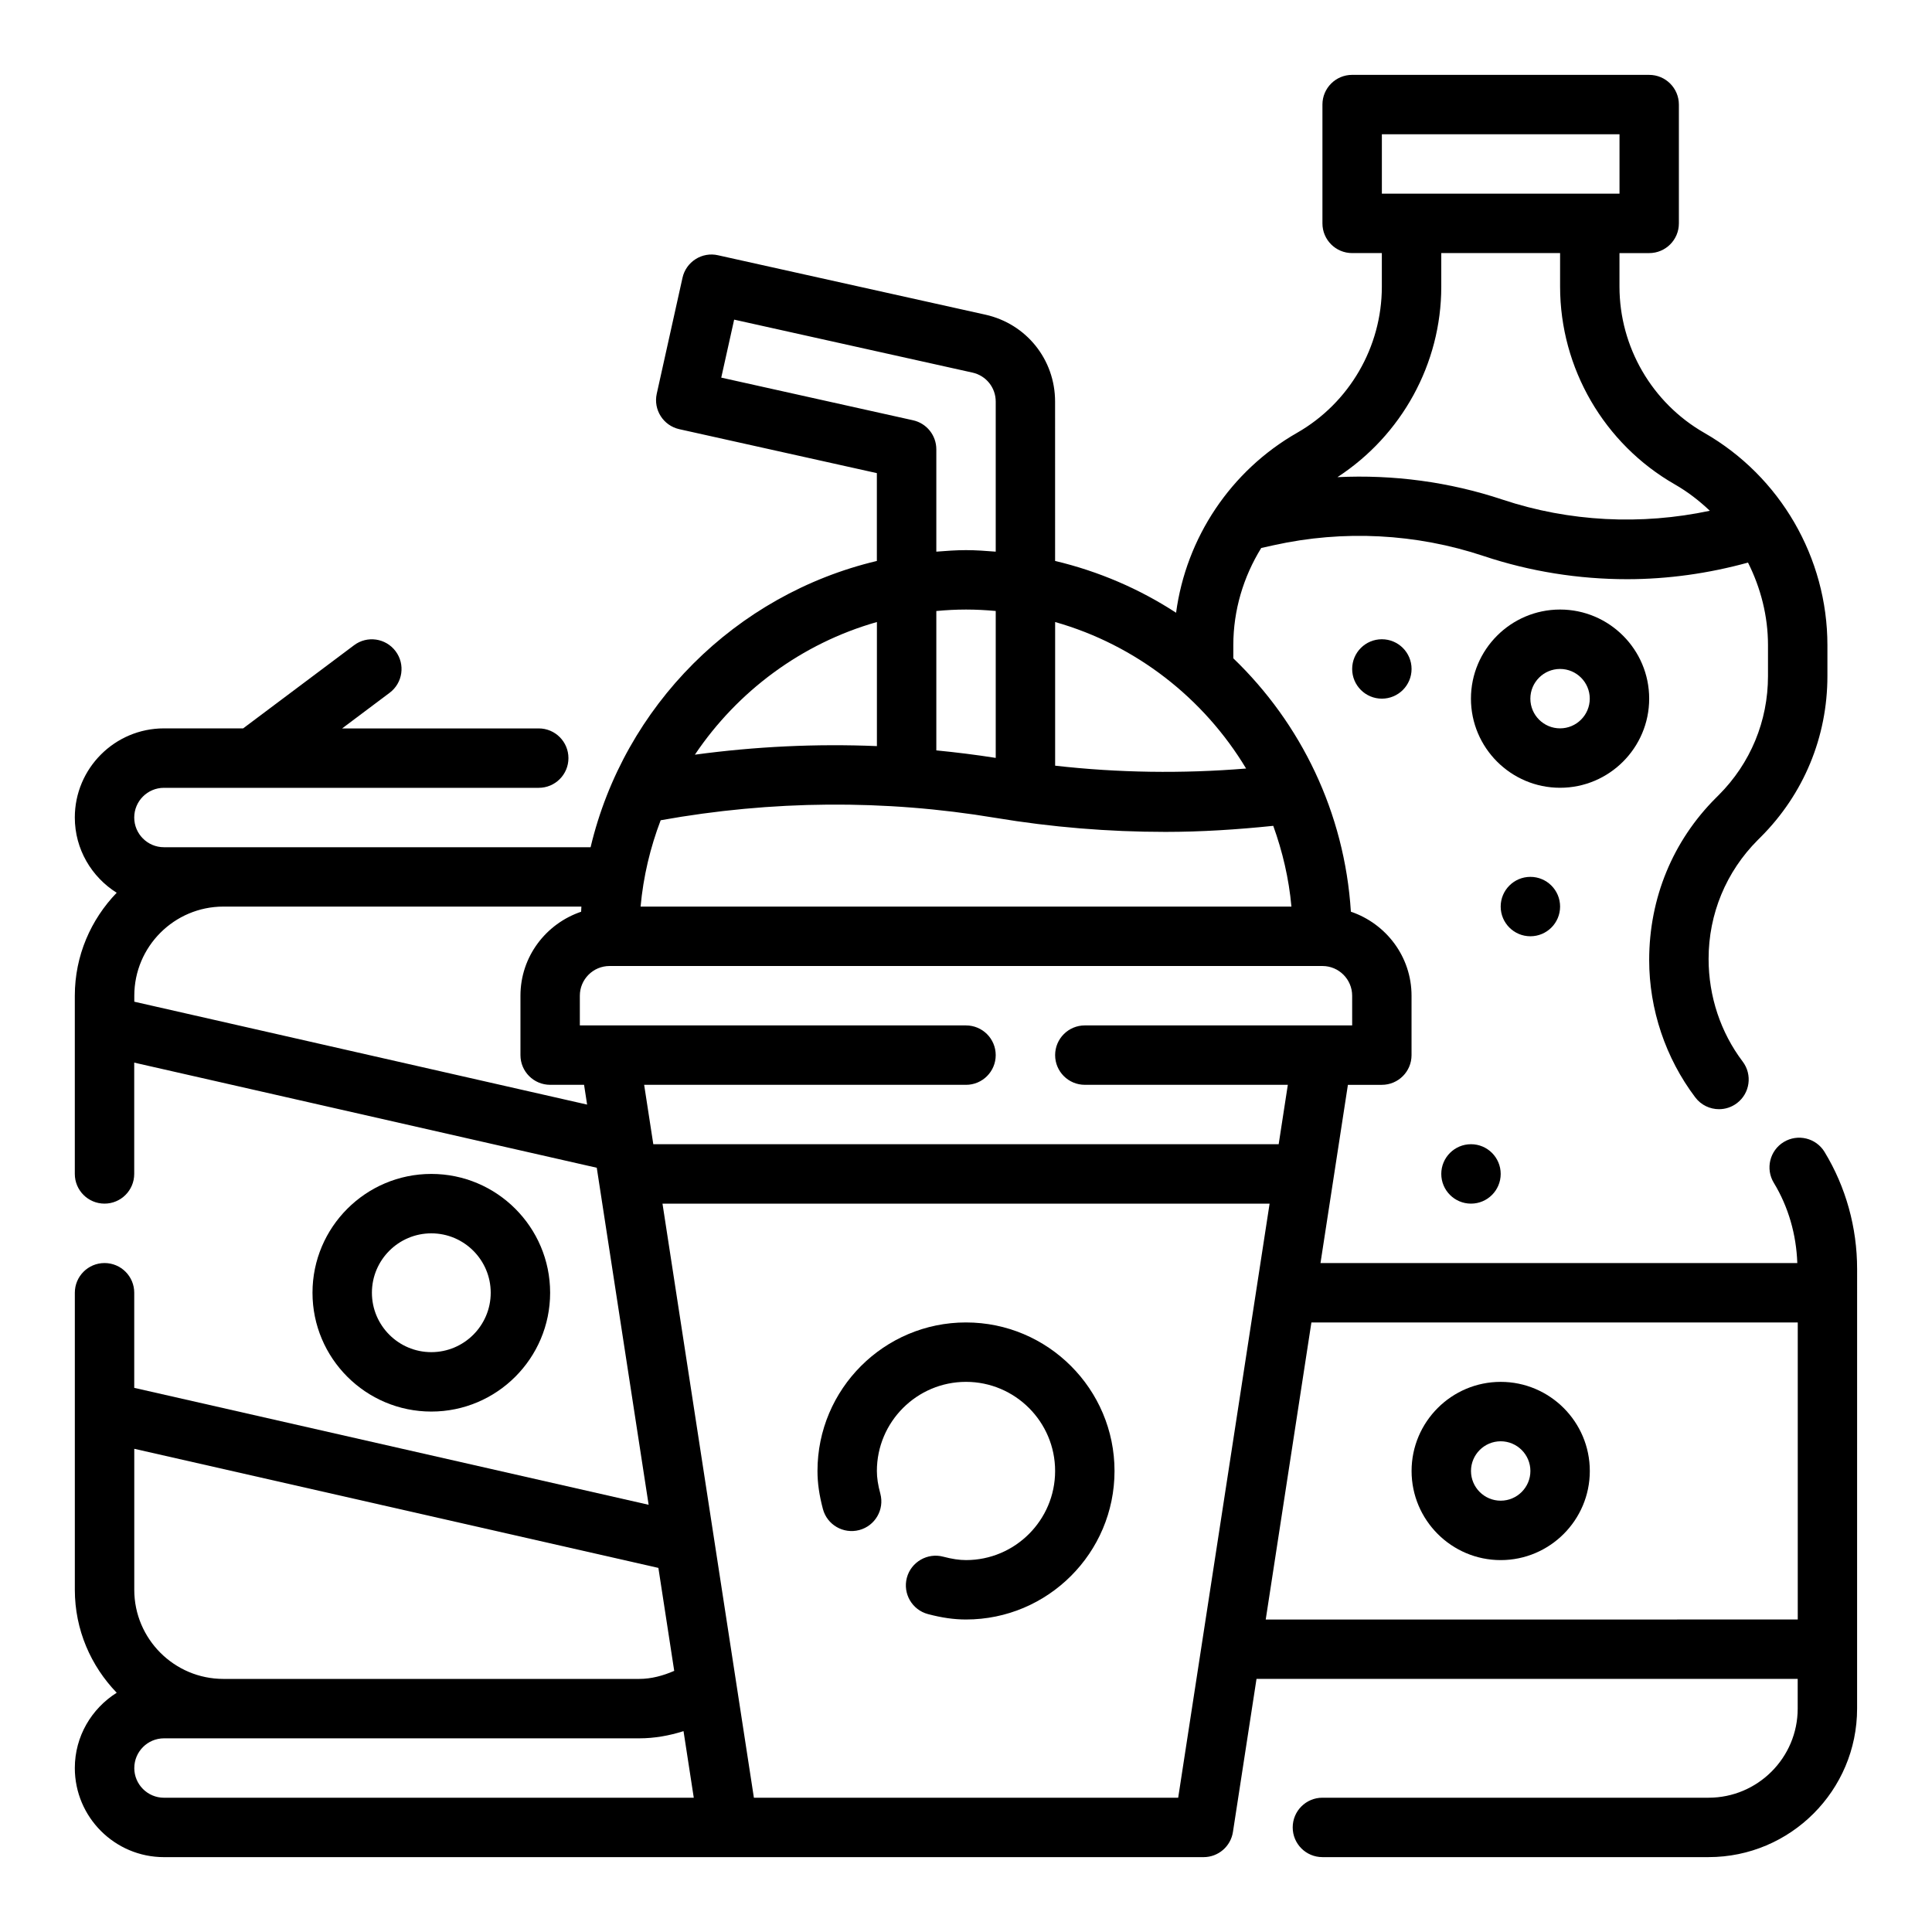<?xml version="1.0" encoding="UTF-8"?>
<!-- Uploaded to: SVG Repo, www.svgrepo.com, Generator: SVG Repo Mixer Tools -->
<svg fill="#000000" width="800px" height="800px" version="1.1" viewBox="144 144 512 512" xmlns="http://www.w3.org/2000/svg">
 <g>
  <path d="m289.79 486.59c0-17.367-14.121-31.488-31.488-31.488-17.367 0-31.488 14.121-31.488 31.488 0 17.367 14.121 31.488 31.488 31.488 17.367 0 31.488-14.121 31.488-31.488zm-47.23 0c0-8.684 7.062-15.742 15.742-15.742 8.684 0 15.742 7.062 15.742 15.742 0 8.684-7.062 15.742-15.742 15.742-8.68 0.004-15.742-7.059-15.742-15.742z"/>
  <path d="m627.53 449.28c-2.258-3.707-7.094-4.887-10.816-2.637-3.715 2.258-4.894 7.102-2.637 10.816 3.871 6.367 5.961 13.699 6.227 21.262h-126.36l7.266-47.23h8.992c4.352 0 7.871-3.527 7.871-7.871v-15.742c0-10.367-6.762-19.105-16.074-22.27-1.668-26.316-13.266-49.941-31.156-67.148v-3.496c0-9.25 2.684-18.113 7.398-25.742l3.289-0.73c18.492-4.102 37.738-3.117 55.695 2.875 12.258 4.086 25.121 6.125 37.992 6.125 10.801 0 21.586-1.527 32.023-4.402 3.367 6.711 5.297 14.156 5.297 21.895v8.188c0 11.91-4.637 23.098-13.043 31.512l-0.789 0.789c-11.383 11.379-17.656 26.527-17.656 42.957 0 13.043 4.336 25.969 12.219 36.391 1.543 2.047 3.906 3.125 6.289 3.125 1.652 0 3.32-0.52 4.738-1.59 3.473-2.621 4.156-7.559 1.535-11.027-5.832-7.707-9.035-17.266-9.035-27.215 0-11.91 4.637-23.098 13.043-31.512l0.789-0.789c11.379-11.383 17.656-26.527 17.656-42.641v-8.188c0-23.176-12.492-44.738-32.621-56.27-13.863-7.934-22.484-22.781-22.484-38.746v-8.895h7.871c4.352 0 7.871-3.527 7.871-7.871v-31.488c0-4.344-3.519-7.871-7.871-7.871l-78.719-0.004c-4.352 0-7.871 3.527-7.871 7.871v31.488c0 4.344 3.519 7.871 7.871 7.871h7.871v8.926c0 15.949-8.605 30.781-22.457 38.699-17.633 10.078-29.41 27.852-32.07 47.688-9.684-6.312-20.5-10.98-32.062-13.73l-0.004-42.219c0-11.156-7.606-20.633-18.5-23.051l-70.848-15.742c-2.031-0.465-4.172-0.086-5.934 1.039s-3.008 2.898-3.457 4.938l-6.824 30.73c-0.938 4.242 1.738 8.445 5.984 9.391l52.348 11.645v23.277c-37.465 8.895-66.961 38.391-75.863 75.863h-113.07c-4.344 0-7.871-3.535-7.871-7.871 0-4.336 3.527-7.871 7.871-7.871h99.328c4.352 0 7.871-3.527 7.871-7.871s-3.519-7.871-7.871-7.871h-52.105l12.594-9.445c3.481-2.606 4.188-7.543 1.574-11.02-2.606-3.473-7.543-4.195-11.012-1.574l-29.383 22.027h-20.996c-13.02 0-23.617 10.598-23.617 23.617 0 8.414 4.457 15.77 11.098 19.949-6.836 7.082-11.098 16.676-11.098 27.281v47.23c0 4.344 3.519 7.871 7.871 7.871 4.352 0 7.871-3.527 7.871-7.871v-29.496l122.58 27.859 13.746 89.316-136.32-30.984v-25.207c0-4.344-3.519-7.871-7.871-7.871-4.352 0-7.871 3.527-7.871 7.871v78.719c0 10.605 4.258 20.199 11.098 27.285-6.644 4.184-11.102 11.535-11.102 19.949 0 13.02 10.598 23.617 23.617 23.617h275.52c3.883 0 7.188-2.832 7.777-6.676l6.246-40.559h143.42v7.871c0 13.02-10.598 23.617-23.617 23.617h-102.34c-4.352 0-7.871 3.527-7.871 7.871s3.519 7.871 7.871 7.871h102.34c21.703 0 39.359-17.656 39.359-39.359l0.004-116.5c0-11.004-2.984-21.734-8.629-31.016zm-117.32-269.7h62.977v15.742h-62.977zm15.742 40.414v-8.926h31.488v8.895c0 21.602 11.652 41.676 30.41 52.41 3.41 1.953 6.481 4.336 9.273 6.984-18.16 3.863-37.258 2.938-54.906-2.945-14.152-4.715-29-6.676-43.785-5.961 17.004-11.066 27.52-30.027 27.52-50.457zm-23.613 195.75h-70.848c-4.352 0-7.871 3.527-7.871 7.871s3.519 7.871 7.871 7.871h53.797l-2.426 15.742-165.73 0.004-2.426-15.742h85.297c4.352 0 7.871-3.527 7.871-7.871s-3.519-7.871-7.871-7.871l-102.34-0.004v-7.871c0-4.336 3.527-7.871 7.871-7.871h188.93c4.344 0 7.871 3.535 7.871 7.871zm-183.25-54.371c29.418-5.281 59.223-5.551 88.695-0.637 14.895 2.481 29.969 3.723 45.082 3.723 9.508 0 19.043-0.621 28.559-1.605 2.449 6.793 4.148 13.949 4.816 21.402h-172.48c0.727-7.988 2.57-15.664 5.324-22.883zm88.789-16.523c-5.242-0.828-10.484-1.473-15.742-1.992v-36.934c2.594-0.246 5.215-0.387 7.871-0.387 2.652 0 5.273 0.141 7.871 0.379zm66.352 2.816c-16.918 1.387-33.852 1.148-50.609-0.754v-38.07c21.391 6.078 39.395 20.176 50.609 38.824zm-88.262-92.289-50.828-11.305 3.418-15.367 63.156 14.035c3.629 0.812 6.164 3.977 6.164 7.691v39.762c-2.606-0.203-5.211-0.402-7.871-0.402s-5.266 0.195-7.871 0.402v-27.129c-0.004-3.691-2.562-6.887-6.168-7.688zm-9.578 53.465v32.883c-16.09-0.668-32.203 0.102-48.238 2.273 11.301-16.812 28.289-29.488 48.238-35.156zm-196.8 100.62v-1.59c0-13.02 10.598-23.617 23.617-23.617h94.867c-0.031 0.449-0.039 0.914-0.07 1.363-9.316 3.164-16.078 11.887-16.078 22.254v15.742c0 4.344 3.519 7.871 7.871 7.871h8.988l0.805 5.242zm138.89 150.05 4.195 27.285c-2.938 1.277-6.055 2.133-9.266 2.133h-110.21c-13.02 0-23.617-10.598-23.617-23.617v-37.367zm-138.89 53.035c0-4.336 3.527-7.871 7.871-7.871h125.95c4 0 7.934-0.699 11.73-1.906l2.715 17.648h-140.4c-4.344 0-7.871-3.535-7.871-7.871zm276.64 7.871h-112.44l-24.223-157.44h160.89zm23.199-47.23 12.105-78.719 128.89-0.004v78.719z"/>
  <path d="m581.05 329.15c0-13.02-10.598-23.617-23.617-23.617s-23.617 10.598-23.617 23.617c0 13.02 10.598 23.617 23.617 23.617 13.023 0 23.617-10.594 23.617-23.617zm-31.488 0c0-4.336 3.527-7.871 7.871-7.871s7.871 3.535 7.871 7.871c0 4.336-3.527 7.871-7.871 7.871-4.344 0.004-7.871-3.531-7.871-7.871z"/>
  <path d="m557.44 384.25c0 4.348-3.523 7.871-7.871 7.871s-7.871-3.523-7.871-7.871 3.523-7.871 7.871-7.871 7.871 3.523 7.871 7.871"/>
  <path d="m518.08 321.28c0 4.348-3.523 7.871-7.871 7.871-4.348 0-7.871-3.523-7.871-7.871s3.523-7.871 7.871-7.871c4.348 0 7.871 3.523 7.871 7.871"/>
  <path d="m541.7 455.1c0 4.348-3.523 7.875-7.871 7.875-4.348 0-7.875-3.527-7.875-7.875 0-4.348 3.527-7.871 7.875-7.871 4.348 0 7.871 3.523 7.871 7.871"/>
  <path d="m541.7 510.21c-13.02 0-23.617 10.598-23.617 23.617s10.598 23.617 23.617 23.617c13.02 0 23.617-10.598 23.617-23.617 0-13.023-10.598-23.617-23.617-23.617zm0 31.488c-4.344 0-7.871-3.535-7.871-7.871 0-4.336 3.527-7.871 7.871-7.871s7.871 3.535 7.871 7.871c0 4.336-3.527 7.871-7.871 7.871z"/>
  <path d="m400 494.46c-21.703 0-39.359 17.656-39.359 39.359 0 3.18 0.457 6.375 1.434 10.066 1.109 4.211 5.414 6.699 9.629 5.598 4.203-1.109 6.715-5.414 5.598-9.629-0.637-2.332-0.918-4.254-0.918-6.031 0-13.02 10.598-23.617 23.617-23.617s23.617 10.598 23.617 23.617-10.598 23.617-23.617 23.617c-1.785 0-3.707-0.293-6.055-0.906-4.148-1.102-8.508 1.395-9.621 5.598-1.109 4.203 1.402 8.508 5.606 9.621 3.691 0.973 6.894 1.43 10.07 1.43 21.703 0 39.359-17.656 39.359-39.359s-17.656-39.363-39.359-39.363z"/>
 </g>
</svg>